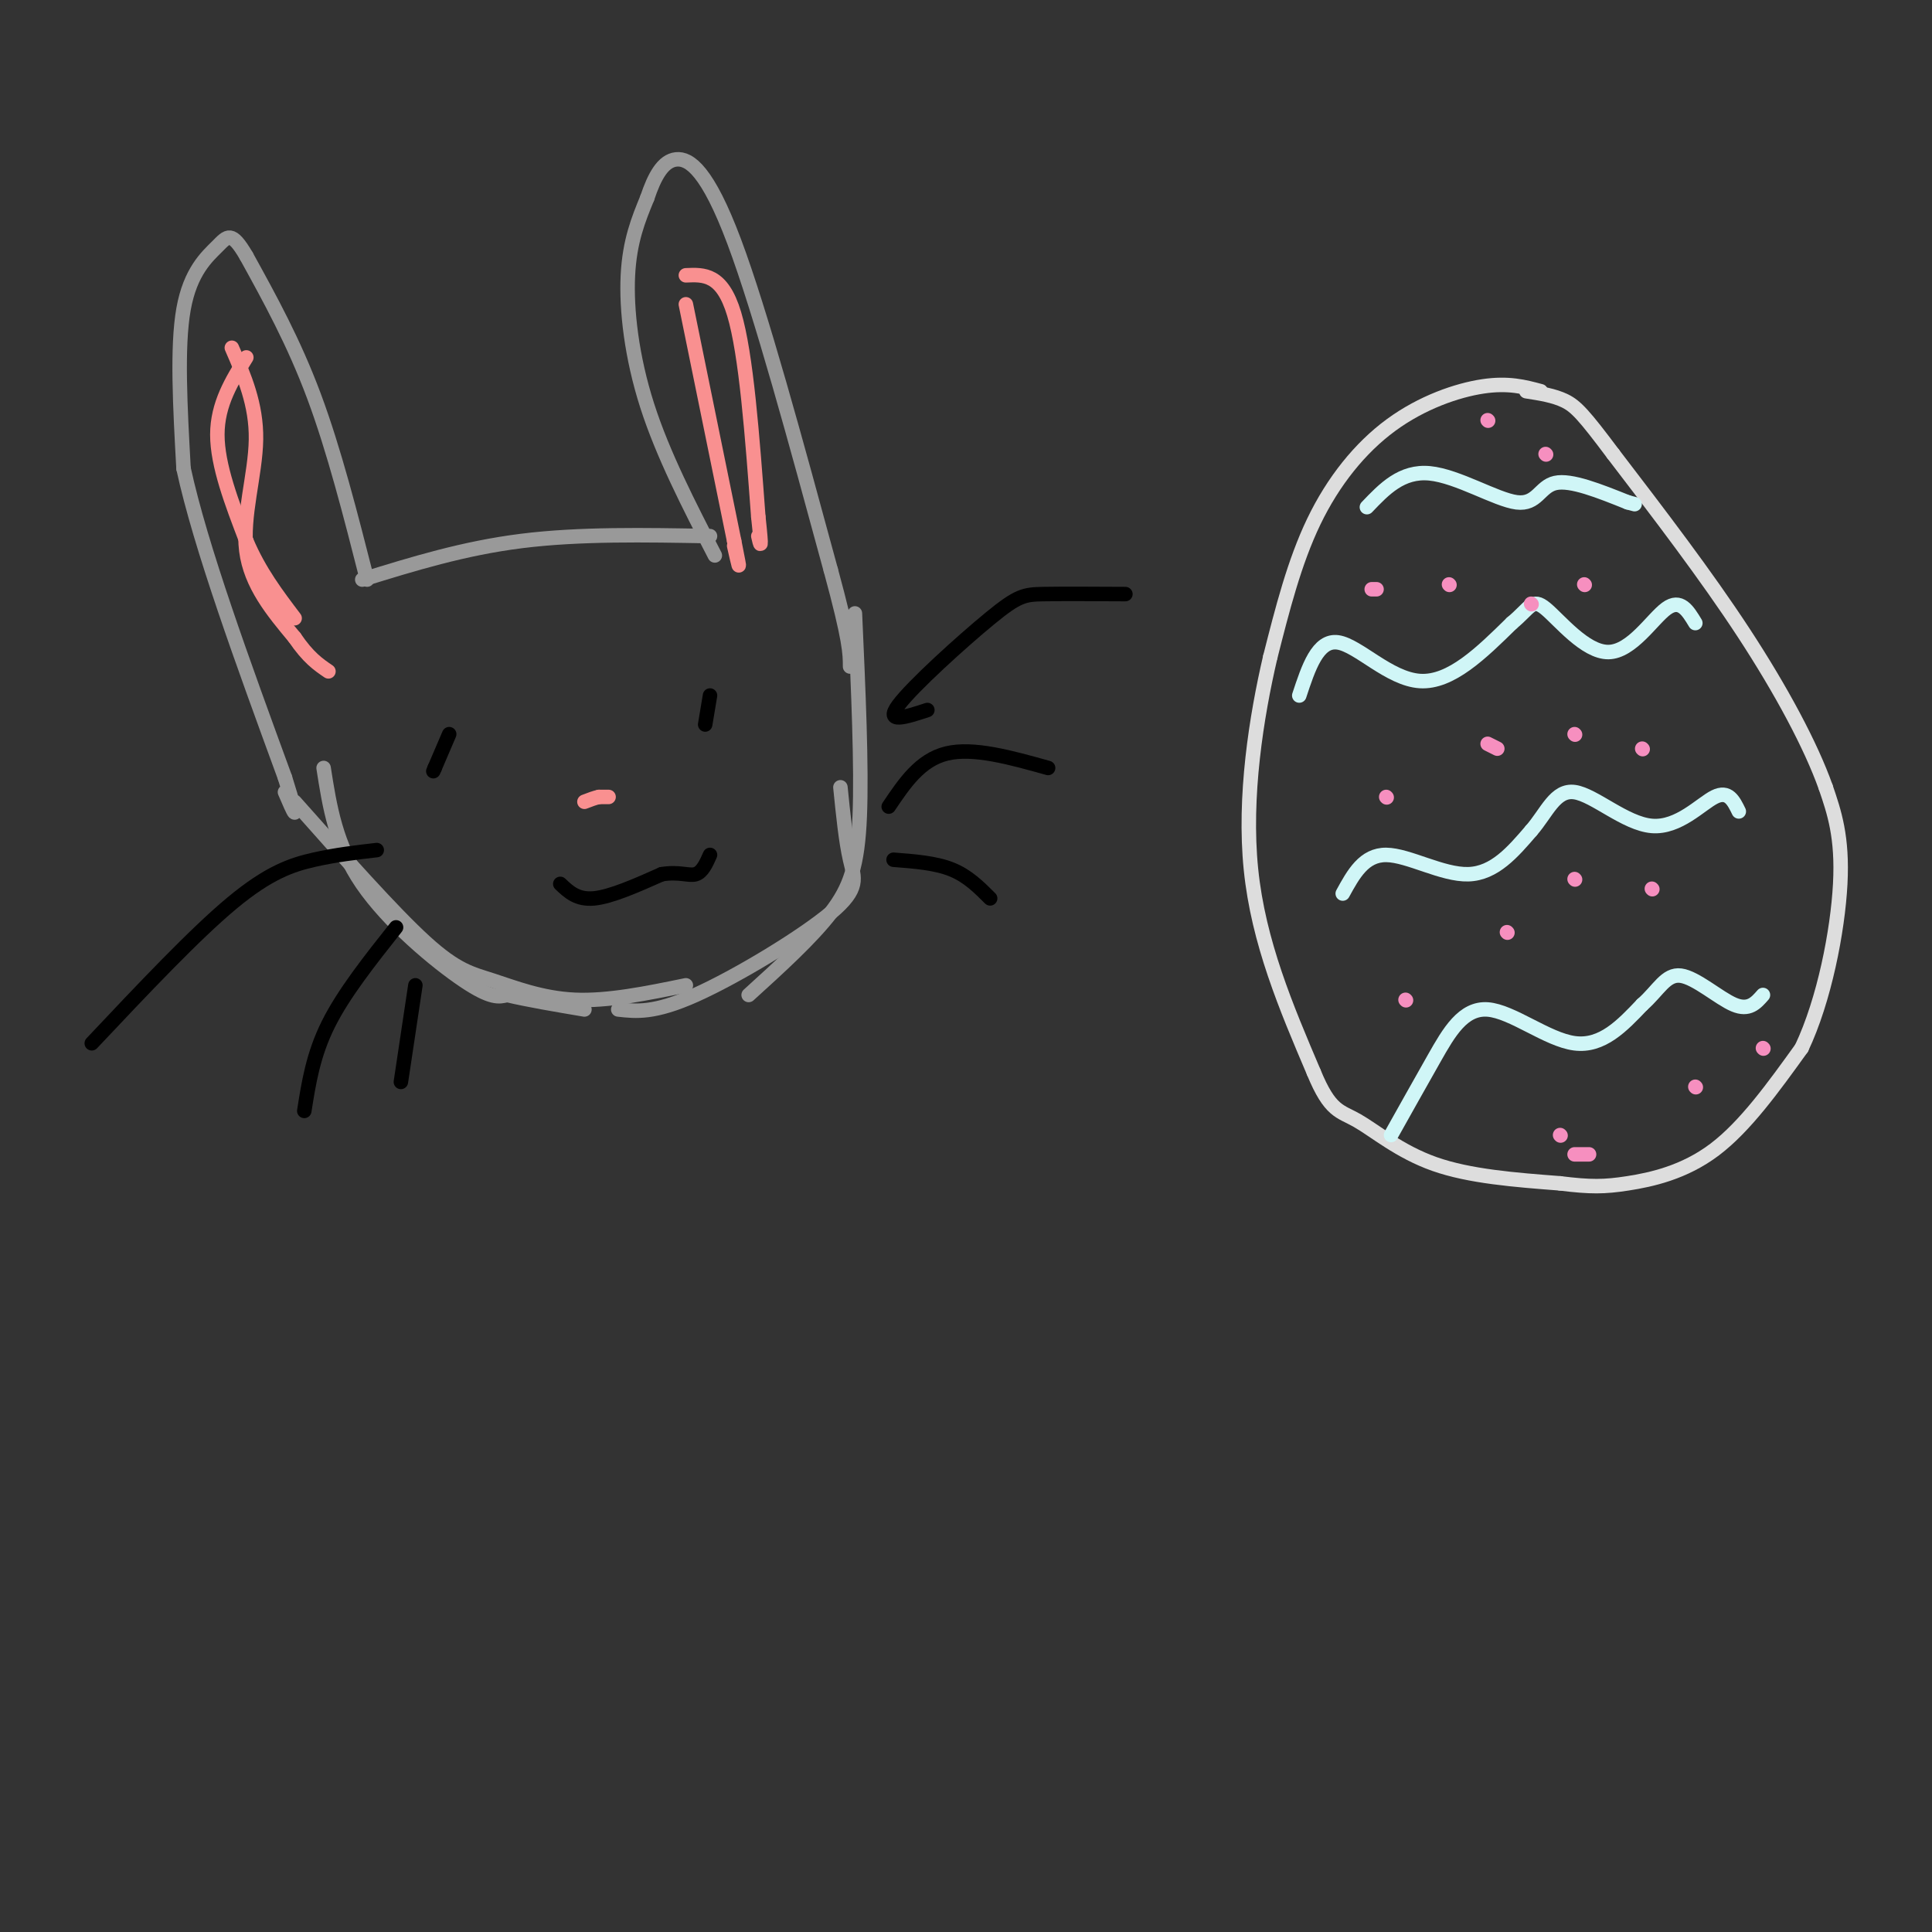 <svg viewBox='0 0 400 400' version='1.1' xmlns='http://www.w3.org/2000/svg' xmlns:xlink='http://www.w3.org/1999/xlink'><rect x="0" y="0" width="400" height="400" fill="#333333" stroke="none"/><g fill='none' stroke='rgb(153,153,153)' stroke-width='3' stroke-linecap='round' stroke-linejoin='round'><path d='M75,120c10.500,-3.250 21.000,-6.500 33,-8c12.000,-1.500 25.500,-1.250 39,-1'/><path d='M76,120c-3.417,-13.417 -6.833,-26.833 -11,-38c-4.167,-11.167 -9.083,-20.083 -14,-29'/><path d='M51,53c-3.107,-5.321 -3.875,-4.125 -6,-2c-2.125,2.125 -5.607,5.179 -7,13c-1.393,7.821 -0.696,20.411 0,33'/><path d='M38,97c3.500,16.167 12.250,40.083 21,64'/><path d='M59,161c3.500,11.167 1.750,7.083 0,3'/><path d='M148,115c-5.378,-10.444 -10.756,-20.889 -14,-31c-3.244,-10.111 -4.356,-19.889 -4,-27c0.356,-7.111 2.178,-11.556 4,-16'/><path d='M134,41c1.500,-4.488 3.250,-7.708 6,-8c2.750,-0.292 6.500,2.345 12,17c5.500,14.655 12.750,41.327 20,68'/><path d='M172,118c4.000,14.667 4.000,17.333 4,20'/><path d='M67,159c1.244,7.978 2.489,15.956 8,24c5.511,8.044 15.289,16.156 21,20c5.711,3.844 7.356,3.422 9,3'/><path d='M105,206c4.167,1.000 10.083,2.000 16,3'/><path d='M61,166c10.196,11.488 20.393,22.976 27,29c6.607,6.024 9.625,6.583 14,8c4.375,1.417 10.107,3.690 17,4c6.893,0.310 14.946,-1.345 23,-3'/><path d='M177,127c0.711,15.889 1.422,31.778 1,42c-0.422,10.222 -1.978,14.778 -6,20c-4.022,5.222 -10.511,11.111 -17,17'/><path d='M174,163c0.560,5.583 1.119,11.167 2,15c0.881,3.833 2.083,5.917 -4,11c-6.083,5.083 -19.452,13.167 -28,17c-8.548,3.833 -12.274,3.417 -16,3'/></g>
<g fill='none' stroke='rgb(0,0,0)' stroke-width='3' stroke-linecap='round' stroke-linejoin='round'><path d='M93,152c0.000,0.000 -3.000,7.000 -3,7'/><path d='M90,159c-0.500,1.167 -0.250,0.583 0,0'/><path d='M147,144c0.000,0.000 -1.000,6.000 -1,6'/><path d='M78,176c-4.244,0.489 -8.489,0.978 -13,2c-4.511,1.022 -9.289,2.578 -17,9c-7.711,6.422 -18.356,17.711 -29,29'/><path d='M82,192c-5.417,6.833 -10.833,13.667 -14,20c-3.167,6.333 -4.083,12.167 -5,18'/><path d='M86,204c0.000,0.000 -3.000,20.000 -3,20'/><path d='M192,147c-4.458,1.464 -8.917,2.929 -6,-1c2.917,-3.929 13.208,-13.250 19,-18c5.792,-4.750 7.083,-4.929 11,-5c3.917,-0.071 10.458,-0.036 17,0'/><path d='M184,167c3.250,-4.833 6.500,-9.667 12,-11c5.500,-1.333 13.250,0.833 21,3'/><path d='M185,178c4.333,0.333 8.667,0.667 12,2c3.333,1.333 5.667,3.667 8,6'/><path d='M116,183c1.750,1.667 3.500,3.333 7,3c3.500,-0.333 8.750,-2.667 14,-5'/><path d='M137,181c3.600,-0.600 5.600,0.400 7,0c1.400,-0.400 2.200,-2.200 3,-4'/></g>
<g fill='none' stroke='rgb(249,144,144)' stroke-width='3' stroke-linecap='round' stroke-linejoin='round'><path d='M126,165c0.000,0.000 -2.000,0.000 -2,0'/><path d='M124,165c-0.833,0.167 -1.917,0.583 -3,1'/><path d='M48,72c2.556,5.867 5.111,11.733 5,19c-0.111,7.267 -2.889,15.933 -2,23c0.889,7.067 5.444,12.533 10,18'/><path d='M61,132c2.833,4.167 4.917,5.583 7,7'/><path d='M51,74c-3.000,4.833 -6.000,9.667 -6,16c0.000,6.333 3.000,14.167 6,22'/><path d='M51,112c2.667,6.333 6.333,11.167 10,16'/><path d='M142,63c0.000,0.000 10.000,49.000 10,49'/><path d='M152,112c1.667,8.333 0.833,4.667 0,1'/><path d='M142,57c3.750,-0.167 7.500,-0.333 10,8c2.500,8.333 3.750,25.167 5,42'/><path d='M157,107c0.833,7.667 0.417,5.833 0,4'/></g>
<g fill='none' stroke='rgb(221,221,221)' stroke-width='3' stroke-linecap='round' stroke-linejoin='round'><path d='M319,81c-3.345,-0.899 -6.690,-1.798 -12,-1c-5.310,0.798 -12.583,3.292 -19,8c-6.417,4.708 -11.976,11.631 -16,20c-4.024,8.369 -6.512,18.185 -9,28'/><path d='M263,136c-2.867,12.267 -5.533,28.933 -4,44c1.533,15.067 7.267,28.533 13,42'/><path d='M272,222c3.405,8.274 5.417,7.958 9,10c3.583,2.042 8.738,6.440 16,9c7.262,2.560 16.631,3.280 26,4'/><path d='M323,245c6.333,0.786 9.167,0.750 14,0c4.833,-0.750 11.667,-2.214 18,-7c6.333,-4.786 12.167,-12.893 18,-21'/><path d='M373,217c4.711,-9.933 7.489,-24.267 8,-34c0.511,-9.733 -1.244,-14.867 -3,-20'/><path d='M378,163c-3.044,-8.578 -9.156,-20.022 -17,-32c-7.844,-11.978 -17.422,-24.489 -27,-37'/><path d='M334,94c-6.067,-8.111 -7.733,-9.889 -10,-11c-2.267,-1.111 -5.133,-1.556 -8,-2'/></g>
<g fill='none' stroke='rgb(208,246,247)' stroke-width='3' stroke-linecap='round' stroke-linejoin='round'><path d='M269,144c1.911,-5.800 3.822,-11.600 8,-11c4.178,0.600 10.622,7.600 17,8c6.378,0.400 12.689,-5.800 19,-12'/><path d='M313,129c3.909,-3.234 4.182,-5.321 7,-3c2.818,2.321 8.182,9.048 13,9c4.818,-0.048 9.091,-6.871 12,-9c2.909,-2.129 4.455,0.435 6,3'/><path d='M278,185c2.200,-4.022 4.400,-8.044 9,-8c4.600,0.044 11.600,4.156 17,4c5.400,-0.156 9.200,-4.578 13,-9'/><path d='M317,172c3.271,-3.734 4.949,-8.568 9,-8c4.051,0.568 10.475,6.537 16,7c5.525,0.463 10.150,-4.582 13,-6c2.850,-1.418 3.925,0.791 5,3'/><path d='M288,235c3.012,-5.375 6.024,-10.750 9,-16c2.976,-5.250 5.917,-10.375 11,-10c5.083,0.375 12.310,6.250 18,7c5.690,0.750 9.845,-3.625 14,-8'/><path d='M340,208c3.393,-2.976 4.875,-6.417 8,-6c3.125,0.417 7.893,4.690 11,6c3.107,1.310 4.554,-0.345 6,-2'/><path d='M283,105c3.607,-3.780 7.214,-7.560 13,-7c5.786,0.560 13.750,5.458 18,6c4.250,0.542 4.786,-3.274 8,-4c3.214,-0.726 9.107,1.637 15,4'/><path d='M337,104c2.500,0.667 1.250,0.333 0,0'/></g>
<g fill='none' stroke='rgb(246,143,191)' stroke-width='3' stroke-linecap='round' stroke-linejoin='round'><path d='M284,122c0.000,0.000 1.000,0.000 1,0'/><path d='M300,121c0.000,0.000 0.100,0.100 0.1,0.1'/><path d='M317,125c0.000,0.000 0.100,0.100 0.1,0.1'/><path d='M328,121c0.000,0.000 0.100,0.100 0.1,0.1'/><path d='M308,87c0.000,0.000 0.100,0.100 0.1,0.1'/><path d='M320,94c0.000,0.000 0.100,0.100 0.1,0.1'/><path d='M287,165c0.000,0.000 0.100,0.100 0.1,0.1'/><path d='M308,154c0.000,0.000 2.000,1.000 2,1'/><path d='M326,152c0.000,0.000 0.100,0.100 0.1,0.1'/><path d='M340,155c0.000,0.000 0.100,0.100 0.1,0.1'/><path d='M291,207c0.000,0.000 0.100,0.100 0.1,0.1'/><path d='M312,193c0.000,0.000 0.100,0.100 0.1,0.1'/><path d='M326,182c0.000,0.000 0.100,0.100 0.1,0.1'/><path d='M342,184c0.000,0.000 0.100,0.100 0.1,0.1'/><path d='M323,235c0.000,0.000 0.100,0.100 0.1,0.1'/><path d='M326,239c0.000,0.000 3.000,0.000 3,0'/><path d='M351,225c0.000,0.000 0.100,0.100 0.1,0.1'/><path d='M365,217c0.000,0.000 0.100,0.100 0.1,0.1'/></g>
</svg>
